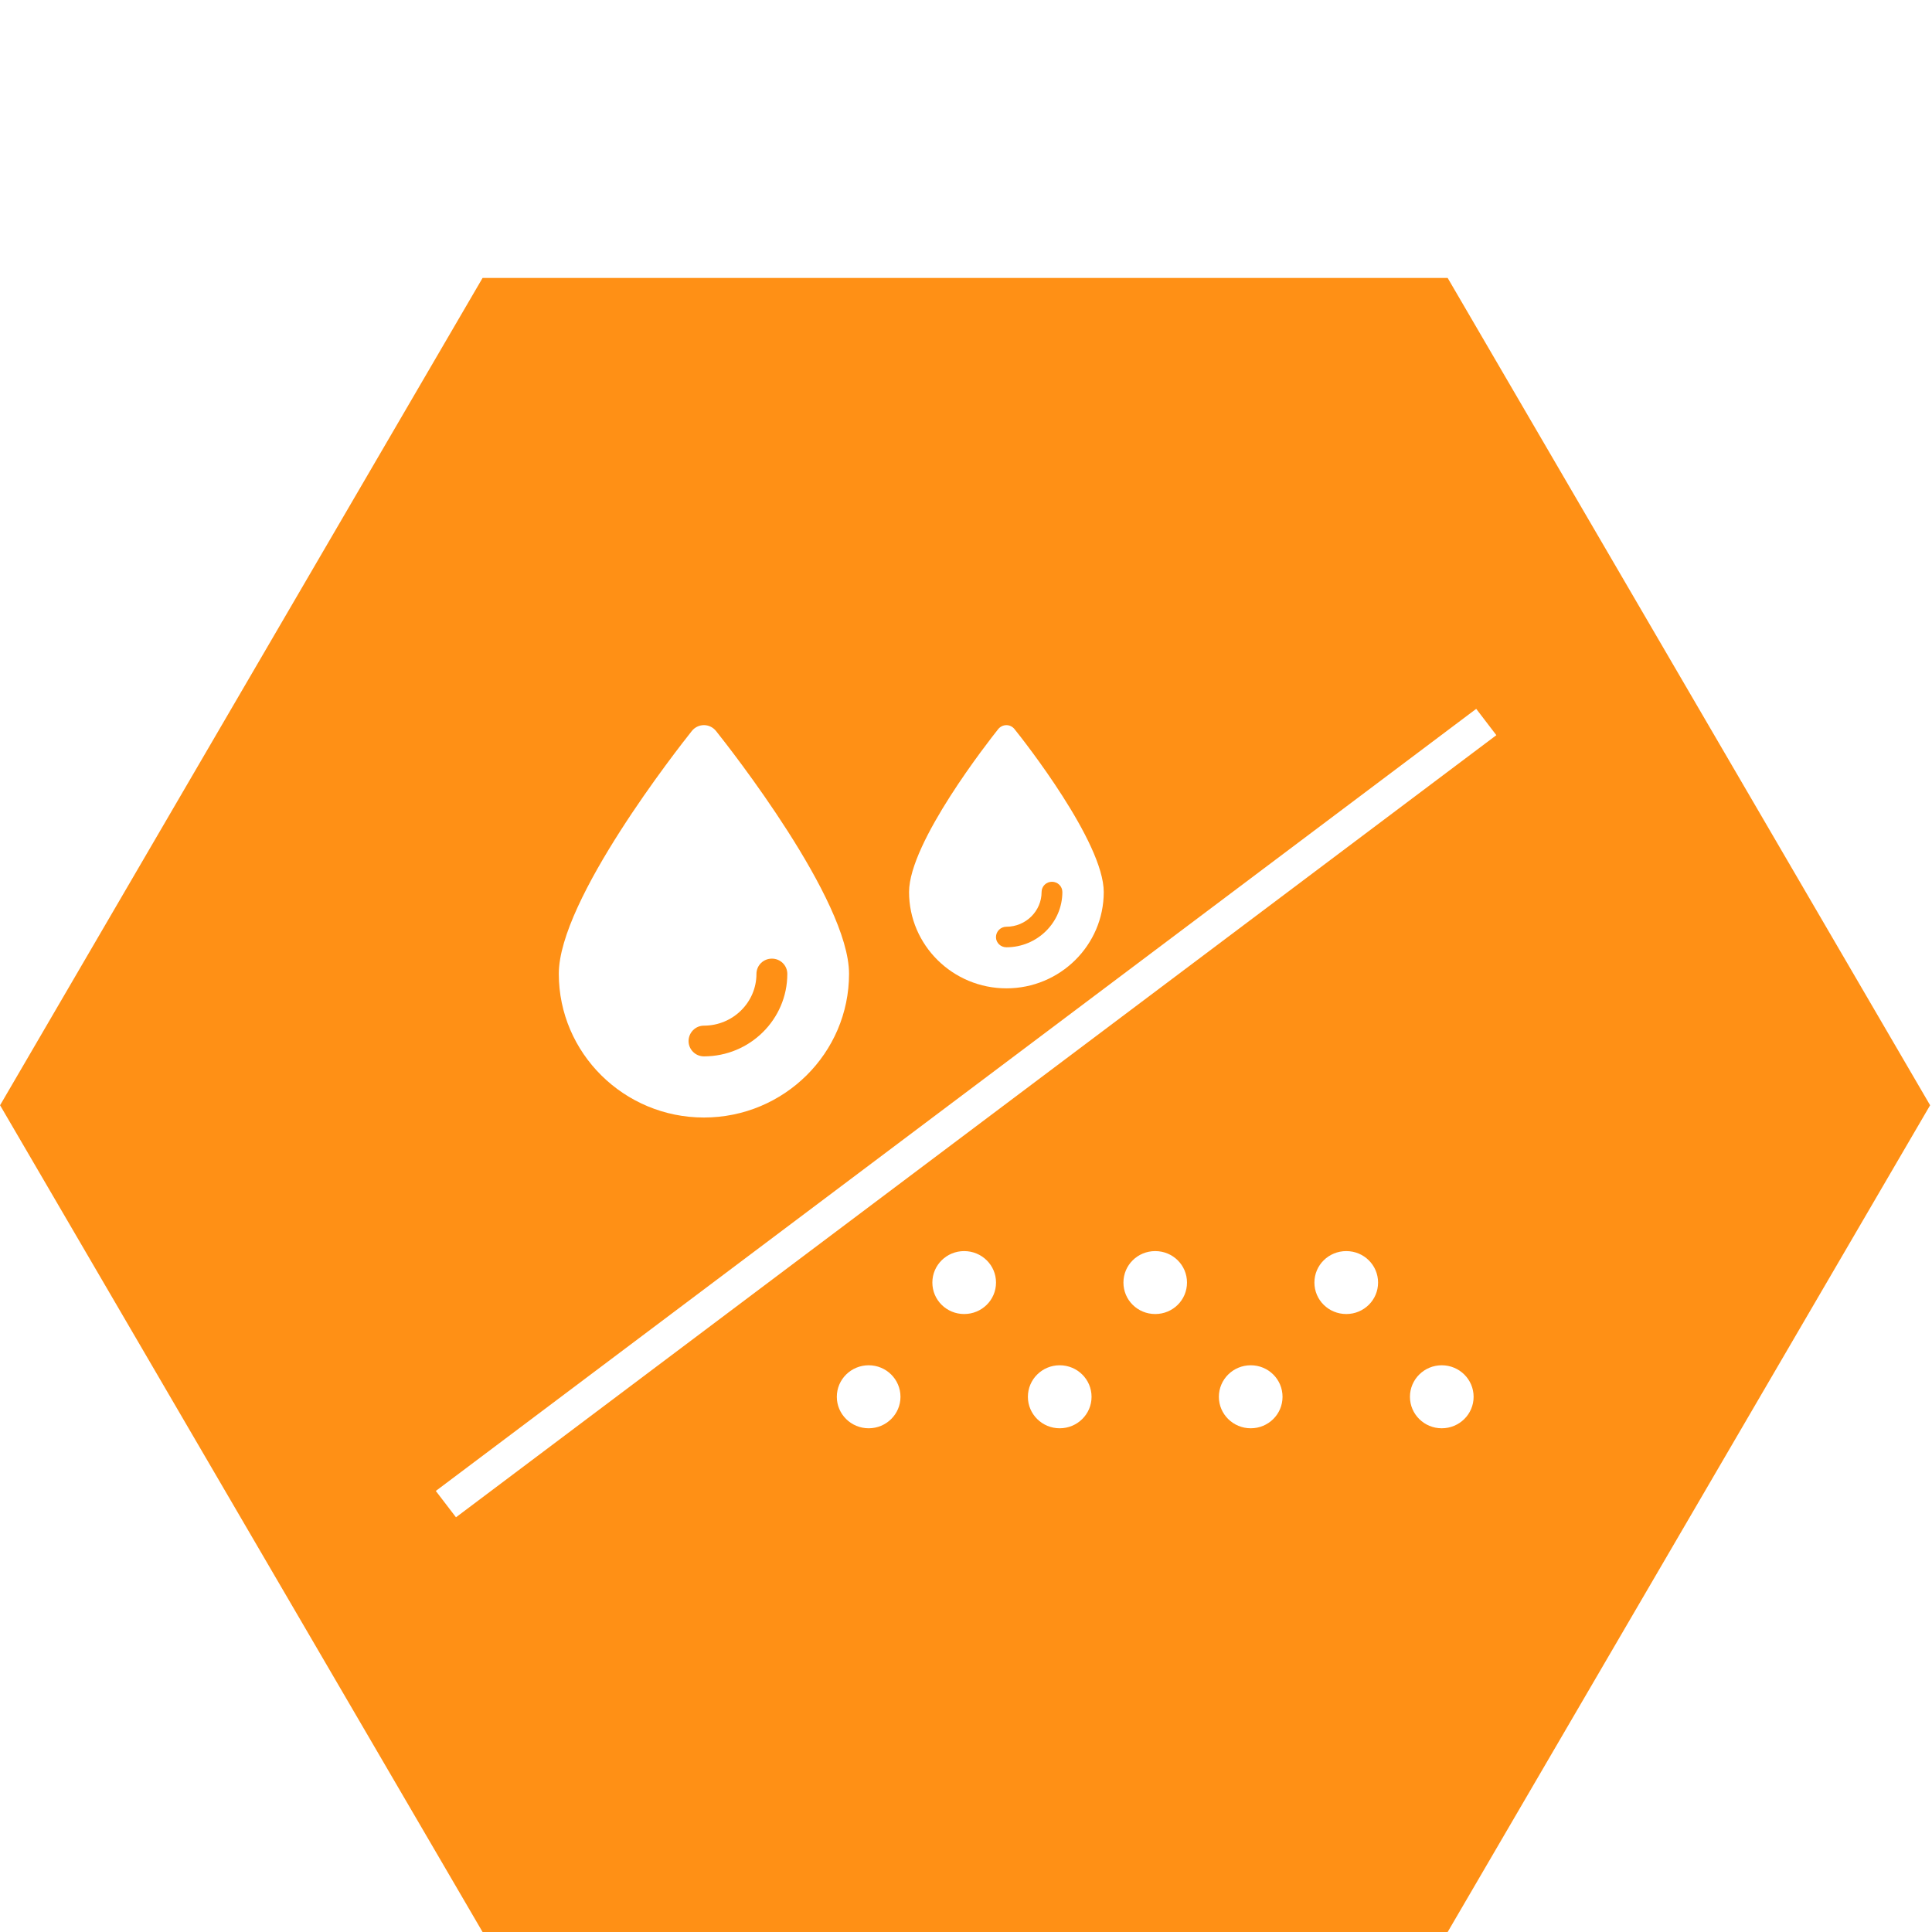 <?xml version="1.0" encoding="UTF-8"?><svg id="Warstwa_1" xmlns="http://www.w3.org/2000/svg" width="80" height="80" viewBox="0 0 80 80"><defs><style>.cls-1{fill:#ff9015;stroke-width:0px;}</style></defs><path class="cls-1" d="m41.674,38.374c.8,0,1.456-.647,1.456-1.438,0-.237.193-.424.428-.424.239,0,.432.188.432.424,0,1.264-1.042,2.289-2.317,2.289-.239,0-.432-.189-.432-.42,0-.237.193-.431.432-.431Z"/><path class="cls-1" d="m29.147,42.47c1.2,0,2.176-.962,2.176-2.143,0-.351.285-.632.639-.632s.639.281.639.632c0,1.883-1.548,3.415-3.454,3.415-.351,0-.635-.288-.635-.632,0-.351.284-.64.635-.64Z"/><path class="cls-1" d="m59.945,11.51H19.982L.003,45.766l19.979,34.234h39.963l19.977-34.234L59.945,11.51Zm-18.611,18.68c.084-.102.207-.163.34-.163.13,0,.253.061.334.163.383.473,3.696,4.687,3.696,6.747,0,2.199-1.808,3.988-4.029,3.988-2.225,0-4.033-1.789-4.033-3.988,0-2.06,3.317-6.274,3.692-6.747Zm-12.688.08c.122-.154.309-.244.502-.244.196,0,.379.09.502.244.565.709,5.507,6.989,5.507,10.053,0,3.283-2.692,5.951-6.009,5.951-3.313,0-6.009-2.668-6.009-5.951,0-3.064,4.946-9.345,5.507-10.053Zm-9.765,32.558l-.835-1.091L61.127,29.352l.834,1.09L18.881,62.828Zm17.09-3.686c-.73,0-1.32-.584-1.32-1.303,0-.722.59-1.306,1.32-1.306.727,0,1.316.584,1.316,1.306,0,.719-.59,1.303-1.316,1.303Zm3.952-4.731c-.727,0-1.316-.58-1.316-1.303s.59-1.303,1.316-1.303c.73,0,1.32.58,1.32,1.303s-.59,1.303-1.32,1.303Zm3.956,4.731c-.727,0-1.316-.584-1.316-1.303,0-.722.589-1.306,1.316-1.306.731,0,1.32.584,1.32,1.306,0,.719-.589,1.303-1.32,1.303Zm3.956-4.731c-.73,0-1.316-.58-1.316-1.303s.587-1.303,1.316-1.303,1.316.58,1.316,1.303-.586,1.303-1.316,1.303Zm3.956,4.731c-.73,0-1.32-.584-1.32-1.303,0-.722.59-1.306,1.32-1.306s1.316.584,1.316,1.306c0,.719-.586,1.303-1.316,1.303Zm3.956-4.731c-.731,0-1.32-.58-1.32-1.303s.589-1.303,1.32-1.303c.727,0,1.316.58,1.316,1.303s-.589,1.303-1.316,1.303Zm3.952,4.731c-.727,0-1.316-.584-1.316-1.303,0-.722.59-1.306,1.316-1.306.73,0,1.32.584,1.32,1.306,0,.719-.59,1.303-1.32,1.303Z"/></svg>